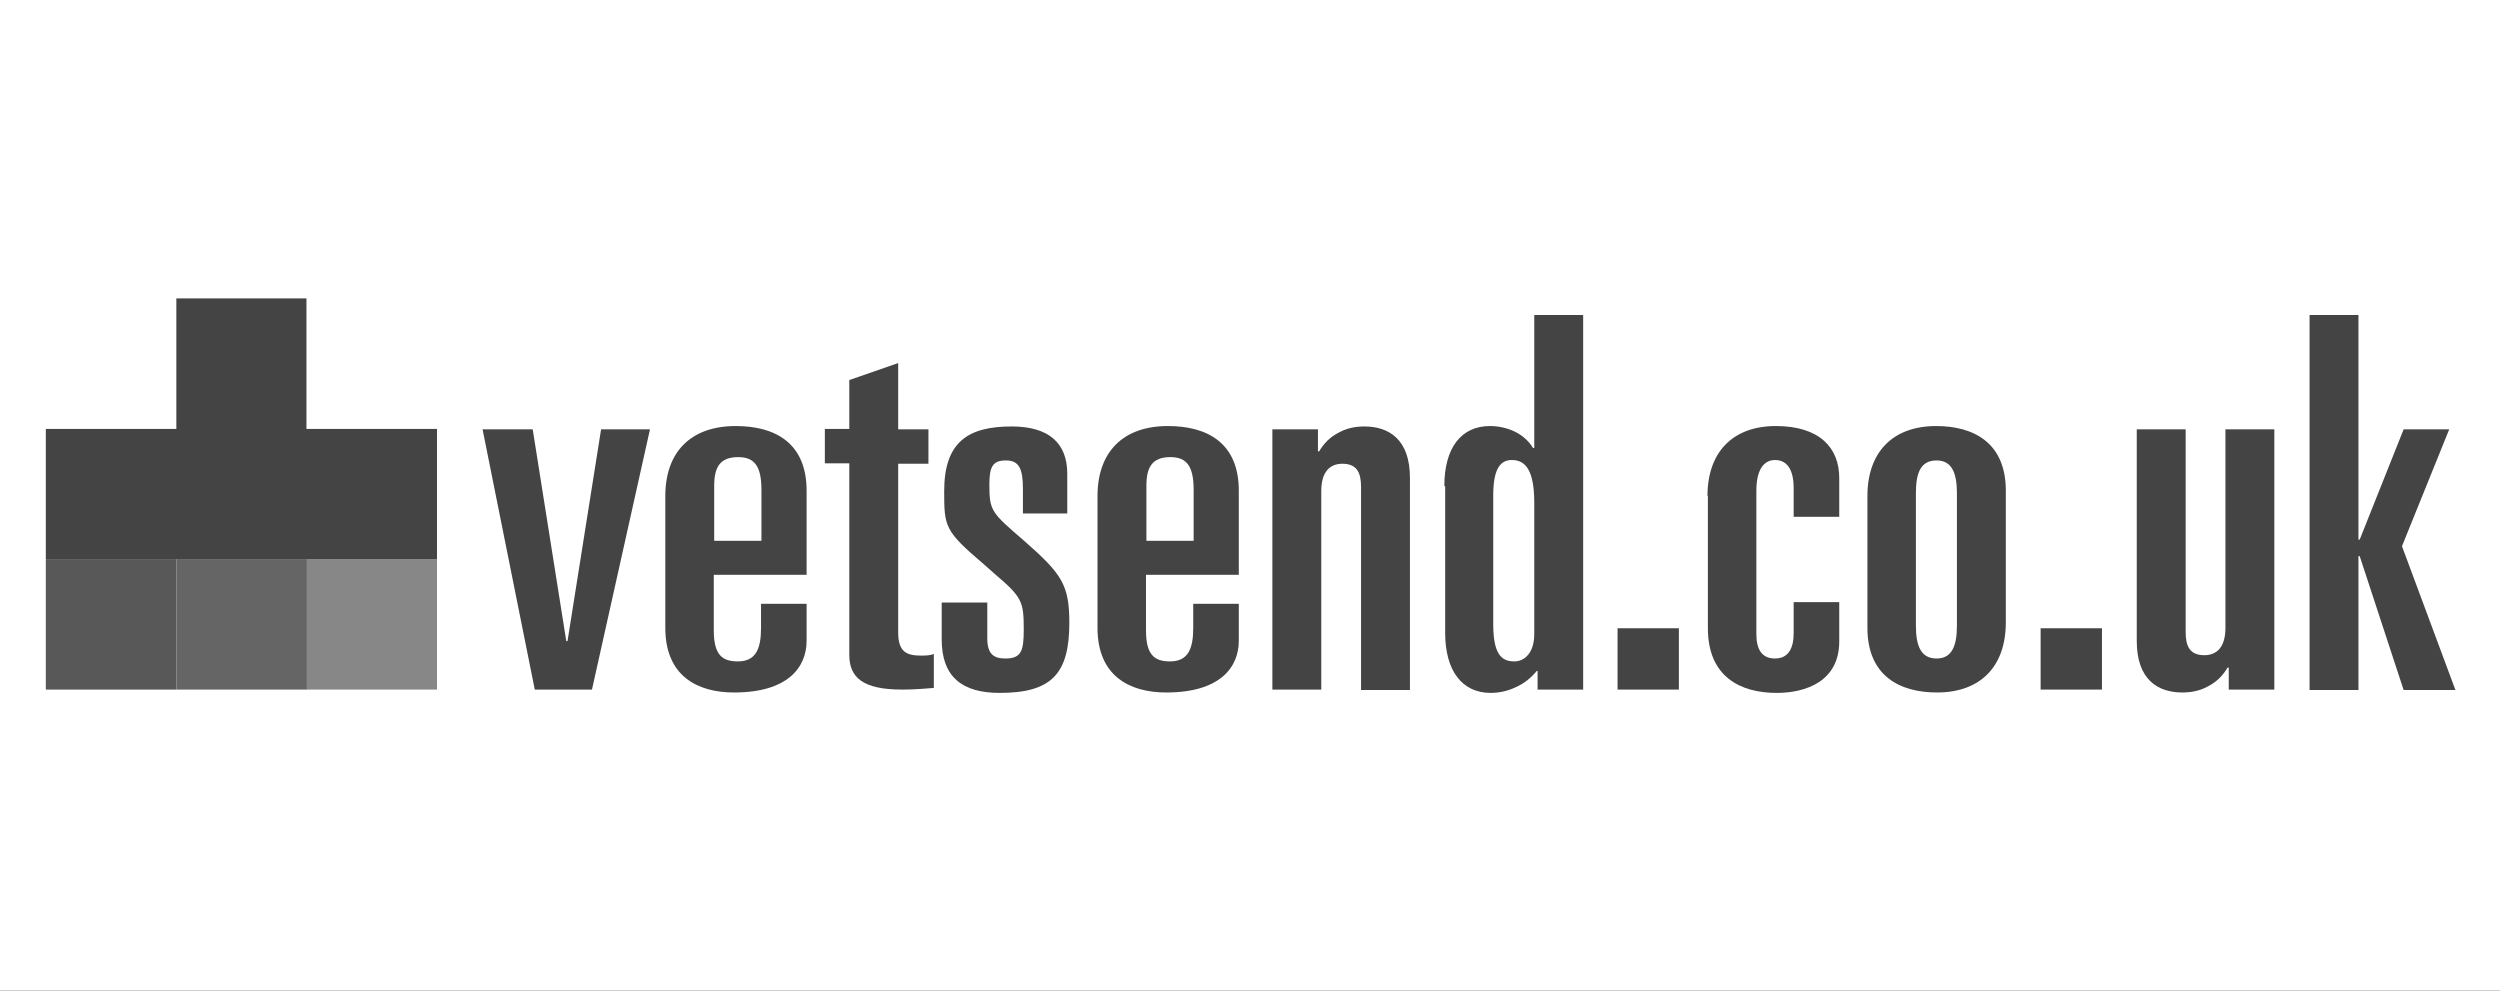 <svg xmlns="http://www.w3.org/2000/svg" width="2019" height="800" viewBox="0 0 2019 800" fill="none"><rect x="0" y="0" width="2019" height="800" fill="#333333" stroke="none"/><g clip-path="url(#clip0_1184_444)"><path d="M2019 0H0V800H2019V0Z" fill="white"></path><g clip-path="url(#clip1_1184_444)"><path d="M352.911 451.496H247.496V556.911H352.911V451.496Z" fill="#878787"></path><path d="M142.415 451.496H37V556.911H142.415V451.496Z" fill="#585858"></path><path d="M247.829 451.496H142.414V556.911H247.829V451.496Z" fill="#656565"></path><path d="M247.496 346.415V241H142.415V346.415H37V451.496H142.415H247.496H352.911V346.415H247.496Z" fill="#444444"></path><path d="M389.723 346.75H430.216L457.322 517.757H458.326L485.433 346.75H524.922L478.071 556.911H431.889L389.723 346.75Z" fill="#444444"></path><path d="M537.303 400.629C537.303 365.156 557.716 344.073 594.194 344.073C625.651 344.073 651.419 357.459 651.419 396.278V464.213H576.457V509.056C576.457 528.801 583.15 534.155 595.867 534.155C610.591 534.155 614.607 523.781 614.607 507.048V487.638H651.419V517.422C651.419 538.84 636.36 559.254 592.855 559.254C563.071 559.254 537.303 545.868 537.303 507.048V400.629ZM576.792 436.771H614.942V395.609C614.942 376.869 609.588 369.172 596.201 369.172C581.477 369.172 576.792 377.203 576.792 392.263V436.771Z" fill="#444444"></path><path d="M685.887 374.192H666.143V346.416H685.887V306.927L725.376 293.206V346.75H749.806V374.526H725.376V510.73C725.376 526.793 732.404 529.47 744.116 529.47C748.802 529.47 751.813 529.136 754.156 528.132V555.573C749.471 555.908 739.431 556.912 728.722 556.912C697.265 556.912 685.887 547.541 685.887 528.801V374.192Z" fill="#444444"></path><path d="M826.111 414.684V394.605C826.111 378.207 822.765 371.848 812.391 371.848C802.016 371.848 799.004 376.534 799.004 391.258C799.004 412.676 800.678 414.015 827.115 436.771C857.569 463.543 863.592 472.244 863.592 503.032C863.592 544.194 849.202 559.588 807.371 559.588C777.252 559.588 760.52 546.871 760.52 516.418V486.634H797.331V515.414C797.331 528.465 802.686 531.812 812.056 531.812C825.107 531.812 826.781 525.119 826.781 508.386C826.781 485.63 825.442 482.284 803.02 463.208L794.319 455.511C762.862 428.739 762.527 425.393 762.527 396.613C762.527 356.789 781.937 344.407 817.076 344.407C846.525 344.407 861.919 357.458 861.919 382.557V414.684H826.111Z" fill="#444444"></path><path d="M886.348 400.629C886.348 365.156 906.761 344.073 943.238 344.073C974.696 344.073 1000.46 357.459 1000.46 396.278V464.213H925.502V509.056C925.502 528.801 932.195 534.155 944.912 534.155C959.636 534.155 963.652 523.781 963.652 507.048V487.638H1000.46V517.422C1000.46 538.84 985.405 559.254 941.9 559.254C912.116 559.254 886.348 545.868 886.348 507.048V400.629ZM925.837 436.771H963.987V395.609C963.987 376.869 958.632 369.172 945.246 369.172C930.522 369.172 925.837 377.203 925.837 392.263V436.771Z" fill="#444444"></path><path d="M1027.57 346.75H1064.38V364.486H1065.38C1069.07 358.128 1074.08 353.108 1080.44 349.761C1086.8 346.08 1093.83 344.407 1101.86 344.407C1121.61 344.407 1138.67 354.781 1138.67 385.904V557.245H1099.18V393.266C1099.18 382.223 1096.17 374.526 1084.12 374.526C1074.42 374.526 1067.06 380.549 1067.06 396.613V556.911H1027.57V346.75Z" fill="#444444"></path><path d="M1166.45 392.597C1166.45 361.475 1180.17 344.073 1203.26 344.073C1209.62 344.073 1216.65 345.412 1223.01 348.423C1229.36 351.435 1234.72 356.12 1238.06 361.809H1239.07V254.386H1278.56V556.911H1241.75V541.852H1241.08C1236.73 547.207 1231.04 551.892 1224.34 554.904C1217.99 557.915 1210.96 559.589 1203.93 559.589C1180.84 559.589 1167.12 541.852 1167.12 511.064V392.597H1166.45ZM1205.94 504.036C1205.94 528.466 1212.63 534.155 1223.01 534.155C1231.04 534.155 1239.07 527.462 1239.07 512.068V405.983C1239.07 379.881 1232.04 371.514 1221 371.514C1212.3 371.514 1205.94 377.538 1205.94 399.96V504.036Z" fill="#444444"></path><path d="M1306.34 507.383H1355.86V556.911H1306.34V507.383Z" fill="#444444"></path><path d="M1378.95 400.629C1378.95 365.156 1399.36 344.073 1434.17 344.073C1469.64 344.073 1485.37 361.809 1485.37 385.904V417.361H1448.56V394.271C1448.56 378.207 1442.53 371.514 1433.5 371.514C1424.13 371.514 1418.44 379.88 1418.44 396.278V512.068C1418.44 524.785 1423.13 531.812 1433.5 531.812C1443.87 531.812 1448.56 524.115 1448.56 511.399V486.3H1485.37V518.092C1485.37 549.884 1458.93 559.588 1434.84 559.588C1405.05 559.588 1379.29 546.202 1379.29 507.383V400.629H1378.95Z" fill="#444444"></path><path d="M1508.13 400.629C1508.13 365.156 1528.54 344.073 1563.68 344.073C1593.8 344.073 1619.9 357.459 1619.9 396.278V502.698C1619.9 538.171 1599.49 559.254 1564.35 559.254C1534.23 559.254 1508.13 545.868 1508.13 507.048V400.629ZM1547.28 505.375C1547.28 522.107 1551.63 531.812 1564.01 531.812C1576.06 531.812 1580.41 522.107 1580.41 505.375V398.286C1580.41 381.554 1576.06 371.849 1564.01 371.849C1551.3 371.849 1547.28 381.554 1547.28 398.286V505.375Z" fill="#444444"></path><path d="M1648.01 507.383H1697.54V556.911H1648.01V507.383Z" fill="#444444"></path><path d="M1836.75 556.911H1799.94V539.175H1798.94C1795.26 545.533 1790.24 550.553 1783.88 553.899C1777.52 557.581 1770.49 559.254 1762.46 559.254C1742.72 559.254 1725.65 548.88 1725.65 517.757V346.75H1765.14V510.395C1765.14 521.438 1768.15 529.135 1780.2 529.135C1789.9 529.135 1797.26 523.111 1797.26 507.048V346.75H1836.75V556.911Z" fill="#444444"></path><path d="M1865.21 254.386H1904.69V435.767H1905.7L1941.17 346.75H1977.98L1939.83 441.122L1983 557.246H1941.17L1905.7 449.154H1904.69V557.246H1865.21V254.386Z" fill="#444444"></path></g></g><defs><clipPath id="clip0_1184_444"><rect width="2019" height="800" fill="white"></rect></clipPath><clipPath id="clip1_1184_444"><rect width="1946" height="318.588" fill="white" transform="translate(37 241)"></rect></clipPath></defs></svg>
